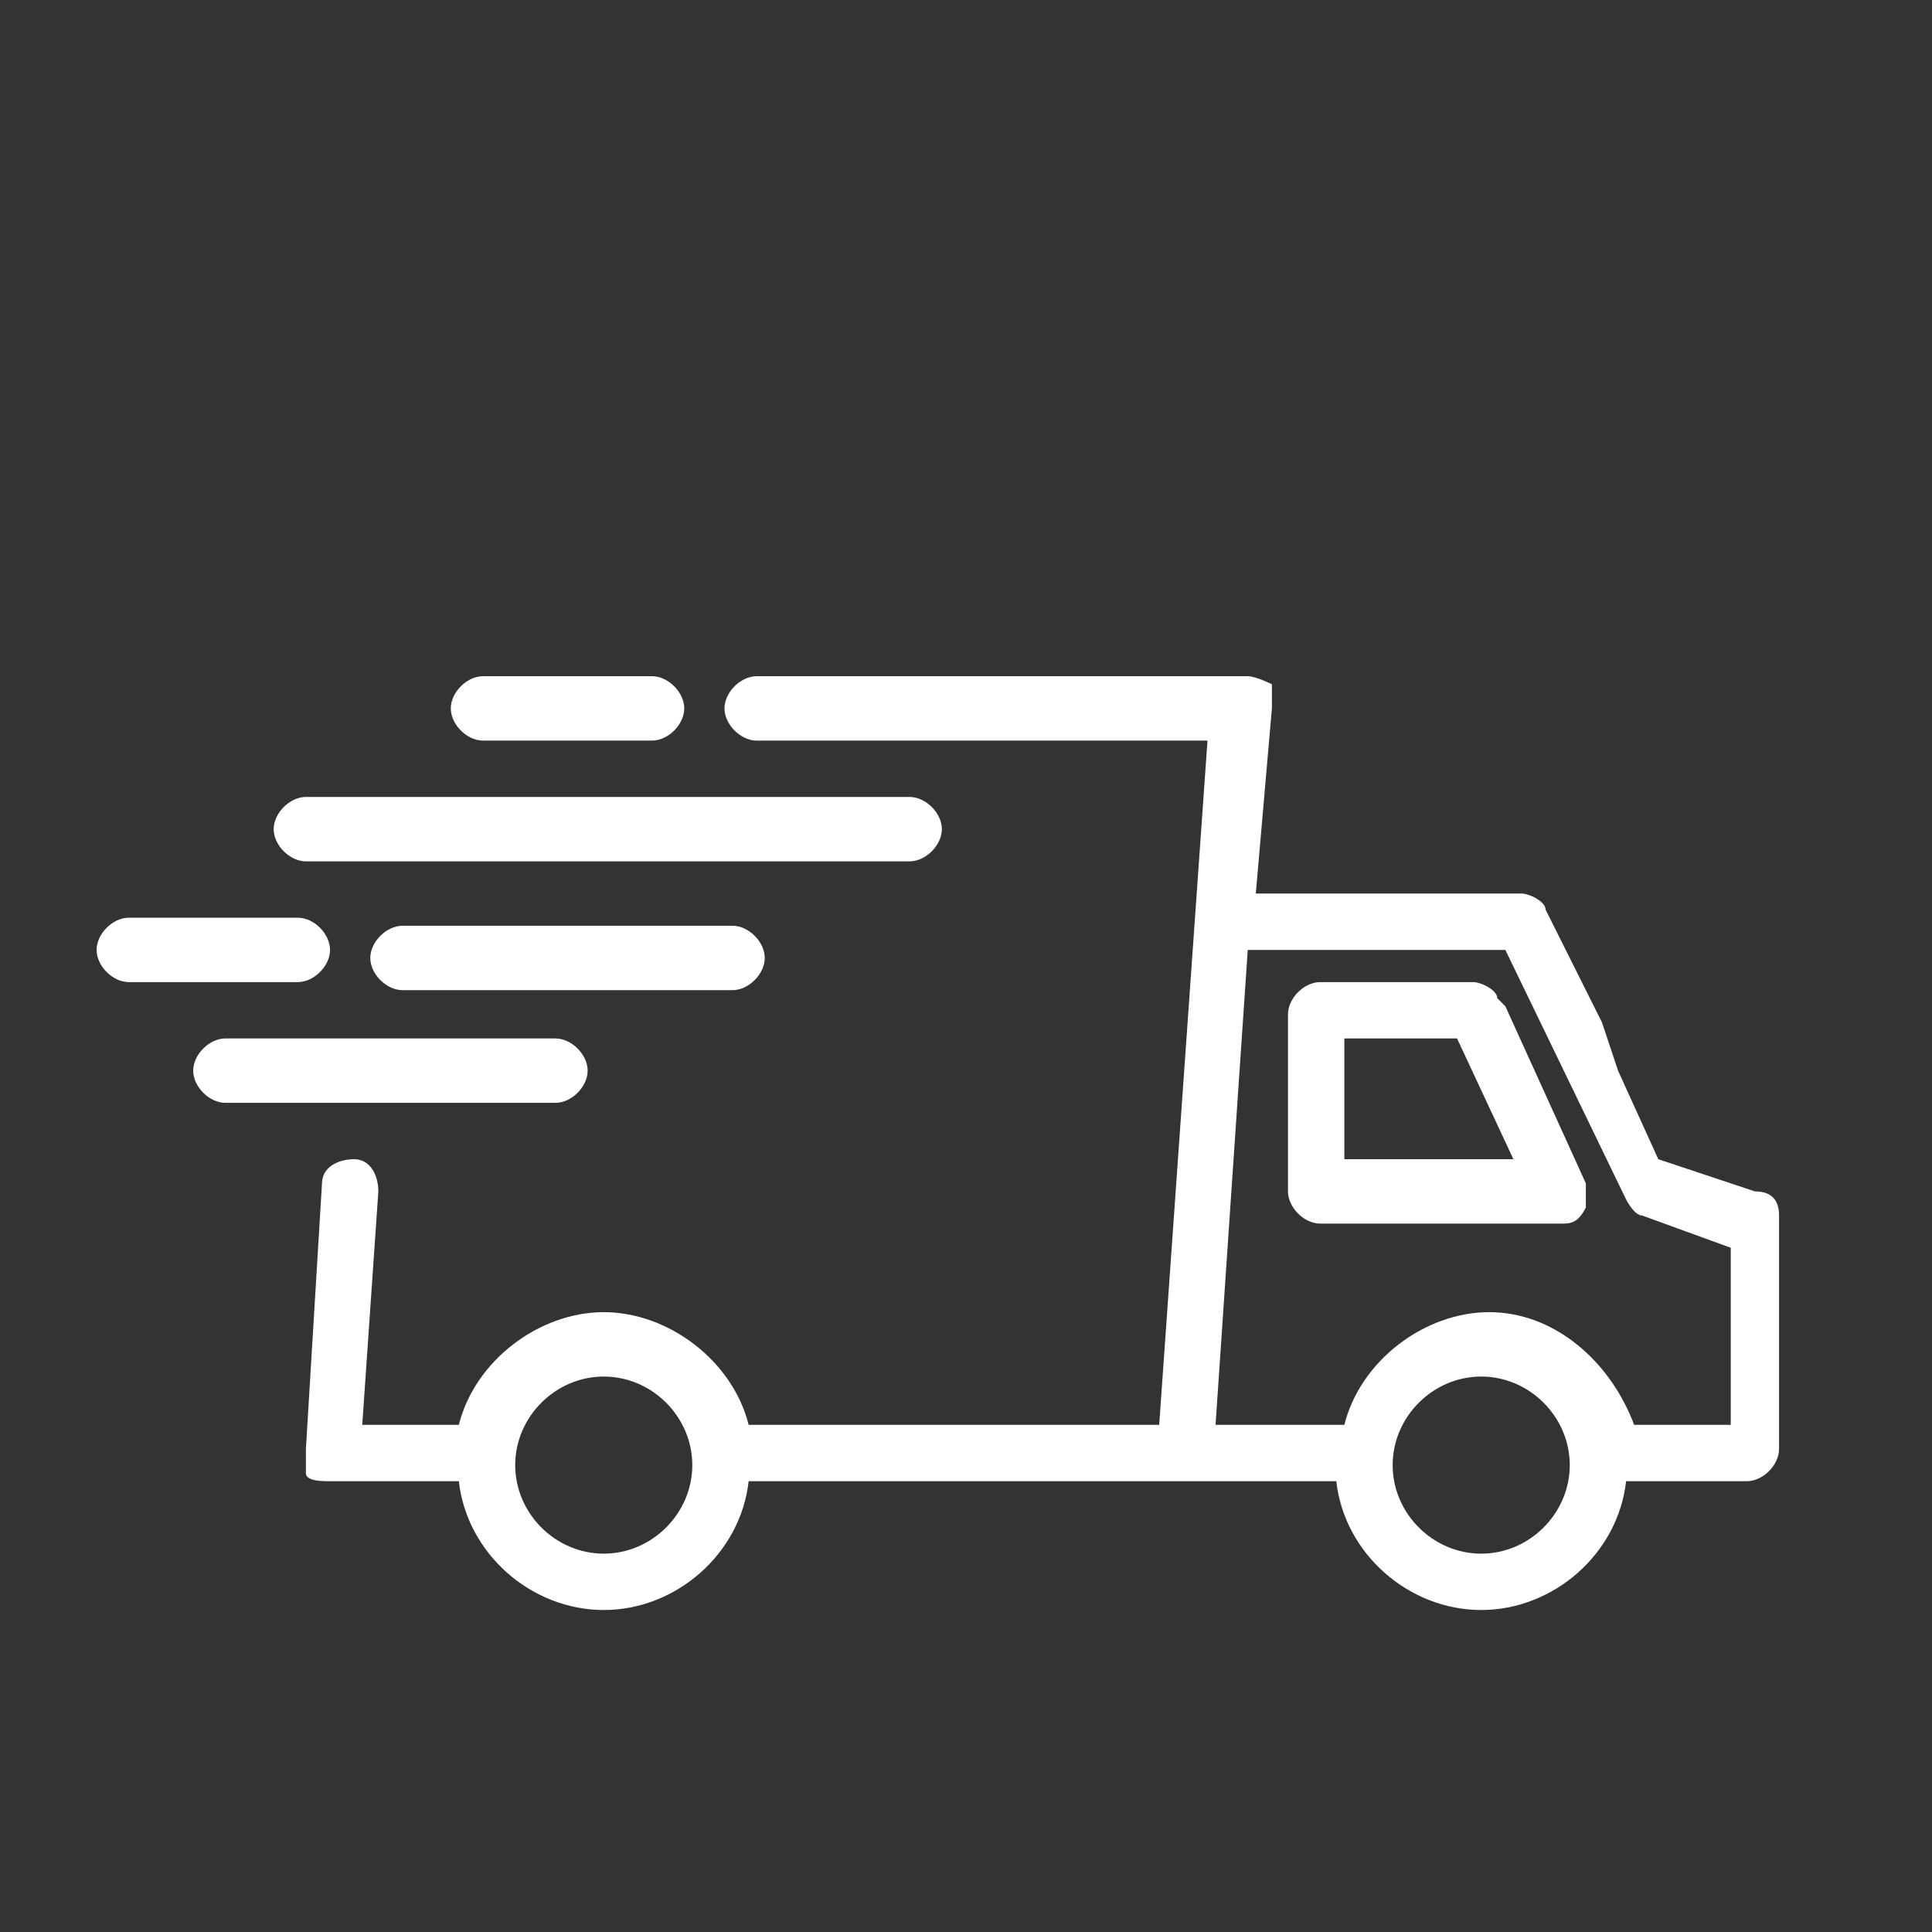 <?xml version="1.0" encoding="UTF-8"?>
<svg id="Ebene_1" data-name="Ebene 1" xmlns="http://www.w3.org/2000/svg" viewBox="0 0 24 24">
  <rect x="0" y="0" width="24" height="24" fill="#333333" stroke="none"/>
  <defs>
    <style>
      .cls-1 {
        fill: #fff;
      }
    </style>
  </defs>
  <g id="Ebene_1-2" data-name="Ebene 1">
    <path class="cls-1" d="M7.3,13.3c0-.2-.2-.4-.4-.4H2.8c-.2,0-.4.2-.4.4s.2.4.4.4h4.1c.2,0,.4-.2.4-.4Z"/>
    <path class="cls-1" d="M5,11.5c-.2,0-.4.2-.4.4s.2.4.4.4h4.1c.2,0,.4-.2.4-.4s-.2-.4-.4-.4h-4.1Z"/>
    <path class="cls-1" d="M18.6,12.4c0-.1-.2-.2-.3-.2h-1.9c-.2,0-.4.2-.4.4v2.2c0,.2.2.4.4.4h3c.1,0,.2,0,.3-.2v-.3l-1-2.2-.1-.1ZM16.7,14.4v-1.5h1.4l.7,1.5h-2.1Z"/>
    <path class="cls-1" d="M3.8,10.7h7.5c.2,0,.4-.2.4-.4s-.2-.4-.4-.4H3.8c-.2,0-.4.2-.4.4s.2.4.4.4Z"/>
    <path class="cls-1" d="M6,9.2h2.1c.2,0,.4-.2.4-.4s-.2-.4-.4-.4h-2.1c-.2,0-.4.2-.4.4s.2.4.4.4Z"/>
    <path class="cls-1" d="M4.1,11.8c0-.2-.2-.4-.4-.4H1.6c-.2,0-.4.2-.4.4s.2.4.4.4h2.1c.2,0,.4-.2.4-.4Z"/>
    <path class="cls-1" d="M19.9,12.7l-.7-1.4c0-.1-.2-.2-.3-.2h-3.3l.2-2.3v-.3s-.2-.1-.3-.1h-6.1c-.2,0-.4.2-.4.4s.2.4.4.4h5.6l-.6,8.5h-5.1c-.2-.8-1-1.4-1.8-1.4s-1.6.6-1.8,1.4h-1.2l.2-2.9c0-.2-.1-.4-.3-.4s-.4.1-.4.3l-.2,3.3v.3c0,.1.2.1.3.1h1.6c.1.9.9,1.6,1.8,1.6s1.7-.7,1.8-1.6h7.3c.1.9.9,1.6,1.8,1.6s1.7-.7,1.8-1.6h1.5c.2,0,.4-.2.4-.4v-2.9c0-.2-.1-.3-.3-.3l-1.2-.4-.5-1.1M7.5,19.3c-.6,0-1.1-.5-1.1-1.1s.5-1.1,1.1-1.1,1.1.5,1.1,1.1-.5,1.1-1.1,1.1ZM18.4,19.3c-.6,0-1.1-.5-1.1-1.1s.5-1.1,1.1-1.1,1.1.5,1.1,1.1-.5,1.1-1.1,1.1ZM21.5,17.7h-1.2c-.3-.8-1-1.4-1.8-1.4s-1.6.6-1.8,1.4h-1.6l.4-5.9h3.2l1.5,3.1s.1.2.2.2l1.1.4s0,2.2,0,2.2Z"/>
  </g>
</svg>